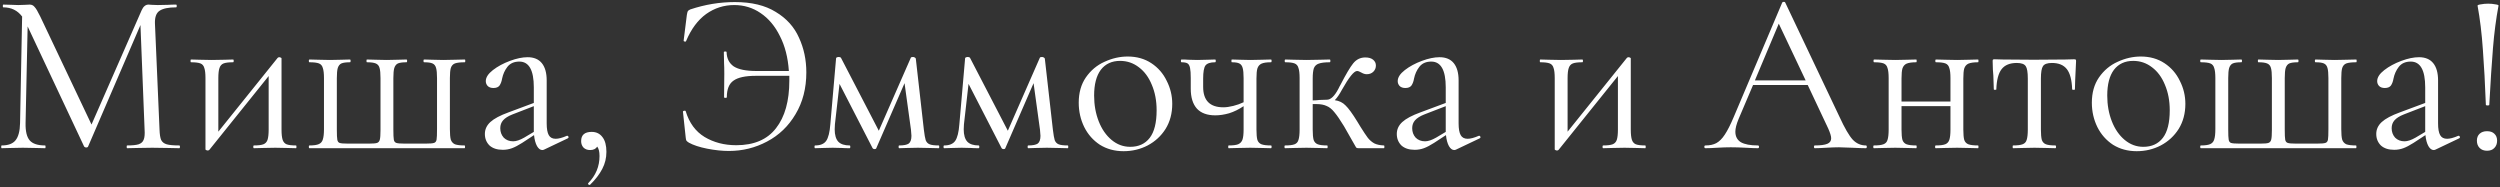 <?xml version="1.0" encoding="UTF-8"?> <svg xmlns="http://www.w3.org/2000/svg" width="1029" height="77" viewBox="0 0 1029 77" fill="none"><rect x="0" y="0" width="1029" height="77" fill="#333333" stroke="none"/> <path d="M73.795 59.865C73.984 59.865 74.079 60.054 74.079 60.432C74.079 60.811 73.984 61 73.795 61C71.841 61 70.296 60.968 69.161 60.905L62.635 60.811L56.583 60.905C55.574 60.968 54.155 61 52.327 61C52.201 61 52.138 60.811 52.138 60.432C52.138 60.054 52.201 59.865 52.327 59.865C54.47 59.865 56.047 59.708 57.056 59.392C58.127 59.014 58.821 58.383 59.136 57.501C59.514 56.618 59.641 55.231 59.514 53.339L57.812 10.307L36.249 60.338C36.123 60.59 35.87 60.716 35.492 60.716C35.177 60.716 34.893 60.59 34.641 60.338L11.376 10.875L10.524 50.691C10.461 54.033 11.029 56.397 12.227 57.784C13.425 59.172 15.537 59.865 18.563 59.865C18.689 59.865 18.752 60.054 18.752 60.432C18.752 60.811 18.689 61 18.563 61C16.798 61 15.442 60.968 14.496 60.905L9.389 60.811L4.471 60.905C3.589 60.968 2.328 61 0.688 61C0.562 61 0.499 60.811 0.499 60.432C0.499 60.054 0.562 59.865 0.688 59.865C3.337 59.865 5.228 59.172 6.363 57.784C7.561 56.334 8.191 53.97 8.254 50.691L9.106 6.808C7.214 4.286 4.629 3.025 1.35 3.025C1.224 3.025 1.161 2.836 1.161 2.458C1.161 2.079 1.224 1.89 1.35 1.89L4.85 1.985C5.48 2.048 6.363 2.079 7.498 2.079C8.633 2.079 9.579 2.048 10.335 1.985C11.155 1.922 11.785 1.89 12.227 1.89C13.046 1.89 13.708 2.206 14.213 2.836C14.78 3.404 15.568 4.728 16.577 6.808L37.667 51.259L58.285 4.255C58.978 2.678 59.924 1.89 61.122 1.89C61.438 1.89 61.879 1.922 62.446 1.985C63.077 2.048 63.896 2.079 64.905 2.079L69.35 1.985C70.044 1.922 71.084 1.89 72.471 1.89C72.66 1.89 72.755 2.079 72.755 2.458C72.755 2.836 72.66 3.025 72.471 3.025C69.319 3.025 67.049 3.498 65.662 4.444C64.338 5.327 63.707 7.029 63.77 9.551L65.662 53.339C65.725 55.294 65.946 56.713 66.324 57.595C66.765 58.478 67.522 59.077 68.594 59.392C69.665 59.708 71.399 59.865 73.795 59.865ZM121.834 59.865C121.96 59.865 122.023 60.054 122.023 60.432C122.023 60.811 121.96 61 121.834 61C120.258 61 119.028 60.968 118.145 60.905L113.322 60.811L108.215 60.905C107.269 60.968 106.04 61 104.526 61C104.337 61 104.243 60.811 104.243 60.432C104.243 60.054 104.337 59.865 104.526 59.865C106.292 59.865 107.584 59.708 108.404 59.392C109.224 59.077 109.791 58.478 110.106 57.595C110.422 56.65 110.579 55.231 110.579 53.339V31.303L86.179 61.662C85.99 61.851 85.769 61.946 85.517 61.946C85.265 61.946 85.044 61.883 84.855 61.757C84.666 61.694 84.571 61.599 84.571 61.473V32.154C84.571 30.263 84.413 28.876 84.098 27.993C83.846 27.047 83.31 26.417 82.49 26.102C81.671 25.786 80.378 25.629 78.613 25.629C78.487 25.629 78.424 25.44 78.424 25.061C78.424 24.683 78.487 24.494 78.613 24.494C80.126 24.494 81.292 24.525 82.112 24.588L87.125 24.683L92.61 24.588C93.493 24.525 94.596 24.494 95.92 24.494C96.109 24.494 96.204 24.683 96.204 25.061C96.204 25.44 96.109 25.629 95.92 25.629C94.155 25.629 92.862 25.786 92.043 26.102C91.223 26.417 90.655 27.047 90.34 27.993C90.025 28.876 89.867 30.263 89.867 32.154V54.191L114.268 23.832C114.457 23.643 114.678 23.548 114.93 23.548C115.182 23.548 115.403 23.611 115.592 23.737C115.781 23.8 115.876 23.895 115.876 24.021V53.339C115.876 55.231 116.033 56.65 116.348 57.595C116.664 58.478 117.2 59.077 117.956 59.392C118.776 59.708 120.068 59.865 121.834 59.865ZM127.389 61C127.2 61 127.106 60.811 127.106 60.432C127.106 60.054 127.2 59.865 127.389 59.865C129.155 59.865 130.447 59.676 131.267 59.298C132.087 58.919 132.623 58.289 132.875 57.406C133.19 56.46 133.348 55.042 133.348 53.15V32.154C133.348 30.263 133.19 28.876 132.875 27.993C132.623 27.047 132.087 26.417 131.267 26.102C130.447 25.786 129.155 25.629 127.389 25.629C127.2 25.629 127.106 25.44 127.106 25.061C127.106 24.683 127.2 24.494 127.389 24.494C128.966 24.494 130.195 24.525 131.078 24.588L135.807 24.683L140.535 24.588C141.355 24.525 142.521 24.494 144.035 24.494C144.224 24.494 144.318 24.683 144.318 25.061C144.318 25.44 144.224 25.629 144.035 25.629C142.458 25.629 141.292 25.786 140.535 26.102C139.842 26.417 139.337 27.047 139.022 27.993C138.77 28.876 138.644 30.263 138.644 32.154V53.339C138.644 55.42 138.707 56.807 138.833 57.501C138.959 58.194 139.274 58.636 139.779 58.825C140.346 59.014 141.45 59.108 143.089 59.108H151.979C153.555 59.108 154.627 59.014 155.195 58.825C155.762 58.636 156.14 58.194 156.329 57.501C156.519 56.807 156.613 55.483 156.613 53.529V32.154C156.613 30.263 156.487 28.876 156.235 27.993C155.983 27.047 155.447 26.417 154.627 26.102C153.871 25.786 152.673 25.629 151.033 25.629C150.907 25.629 150.844 25.44 150.844 25.061C150.844 24.683 150.907 24.494 151.033 24.494C152.546 24.494 153.744 24.525 154.627 24.588L159.167 24.683L163.706 24.588C164.589 24.525 165.787 24.494 167.3 24.494C167.489 24.494 167.584 24.683 167.584 25.061C167.584 25.44 167.489 25.629 167.3 25.629C165.724 25.629 164.558 25.786 163.801 26.102C163.107 26.417 162.603 27.047 162.288 27.993C162.036 28.876 161.909 30.263 161.909 32.154V53.339C161.909 55.42 161.972 56.807 162.099 57.501C162.225 58.194 162.571 58.636 163.139 58.825C163.706 59.014 164.81 59.108 166.449 59.108H175.245C176.947 59.108 178.082 59.014 178.649 58.825C179.217 58.636 179.564 58.194 179.69 57.501C179.816 56.807 179.879 55.357 179.879 53.15V32.154C179.879 30.263 179.753 28.876 179.5 27.993C179.248 27.047 178.744 26.417 177.987 26.102C177.294 25.786 176.159 25.629 174.583 25.629C174.393 25.629 174.299 25.44 174.299 25.061C174.299 24.683 174.393 24.494 174.583 24.494C176.033 24.494 177.168 24.525 177.987 24.588L182.432 24.683L187.35 24.588C188.296 24.525 189.62 24.494 191.322 24.494C191.449 24.494 191.512 24.683 191.512 25.061C191.512 25.44 191.449 25.629 191.322 25.629C189.494 25.629 188.138 25.786 187.256 26.102C186.436 26.417 185.869 27.047 185.553 27.993C185.301 28.876 185.175 30.263 185.175 32.154V53.15C185.175 55.105 185.301 56.555 185.553 57.501C185.869 58.383 186.436 59.014 187.256 59.392C188.138 59.708 189.462 59.865 191.228 59.865C191.354 59.865 191.417 60.054 191.417 60.432C191.417 60.811 191.354 61 191.228 61H127.389ZM233.528 55.893C233.78 55.893 233.937 56.05 234 56.366C234.063 56.618 233.969 56.807 233.717 56.933L223.975 61.568C223.723 61.694 223.471 61.757 223.219 61.757C222.399 61.757 221.674 61.221 221.044 60.149C220.413 59.014 220.003 57.501 219.814 55.609L214.896 58.825C213.32 59.834 211.933 60.559 210.735 61C209.537 61.441 208.276 61.662 206.952 61.662C204.619 61.662 202.79 61.063 201.466 59.865C200.205 58.604 199.575 57.028 199.575 55.136C199.575 53.245 200.331 51.605 201.845 50.218C203.358 48.831 205.848 47.507 209.316 46.246L219.719 42.369V35.938C219.719 28.876 217.733 25.345 213.761 25.345C211.618 25.345 209.978 26.07 208.843 27.52C207.771 28.907 207.046 30.515 206.668 32.344C206.479 33.478 206.132 34.424 205.628 35.181C205.123 35.874 204.272 36.221 203.074 36.221C202.065 36.221 201.277 35.938 200.71 35.37C200.205 34.803 199.953 34.141 199.953 33.384C199.953 31.871 200.93 30.358 202.885 28.844C204.84 27.331 207.172 26.07 209.884 25.061C212.595 24.052 215.022 23.548 217.166 23.548C219.751 23.548 221.706 24.368 223.03 26.007C224.354 27.646 225.016 30.011 225.016 33.1V50.786C225.016 52.993 225.299 54.6 225.867 55.609C226.434 56.618 227.38 57.122 228.704 57.122C229.902 57.122 231.447 56.713 233.338 55.893H233.528ZM219.719 54.285V53.812V43.693L210.924 47.097C209.159 47.791 207.866 48.611 207.046 49.556C206.29 50.439 205.911 51.511 205.911 52.772C205.911 54.285 206.384 55.578 207.33 56.65C208.339 57.658 209.631 58.163 211.208 58.163C212.469 58.163 213.982 57.658 215.747 56.65L219.719 54.285ZM243.547 54.285C245.439 54.285 246.921 55.01 247.992 56.46C249.064 57.847 249.6 59.865 249.6 62.513C249.6 65.035 249.033 67.368 247.898 69.512C246.763 71.719 245.092 73.894 242.885 76.037C242.822 76.101 242.728 76.132 242.602 76.132C242.412 76.132 242.255 76.037 242.129 75.848C242.003 75.659 242.003 75.502 242.129 75.376C245.218 72.223 246.763 68.503 246.763 64.216C246.763 62.45 246.448 61.158 245.817 60.338C245.25 61.284 244.272 61.757 242.885 61.757C241.75 61.757 240.836 61.41 240.143 60.716C239.512 60.023 239.197 59.14 239.197 58.068C239.197 55.546 240.647 54.285 243.547 54.285ZM302.473 0.85C309.346 0.85 314.957 2.206 319.307 4.917C323.721 7.565 326.905 11.096 328.86 15.509C330.877 19.86 331.886 24.62 331.886 29.79C331.886 36.347 330.404 42.085 327.441 47.003C324.541 51.921 320.632 55.672 315.714 58.257C310.859 60.842 305.626 62.135 300.014 62.135C297.24 62.135 294.245 61.82 291.029 61.189C287.877 60.559 285.386 59.739 283.558 58.73C283.054 58.415 282.707 58.131 282.518 57.879C282.392 57.627 282.297 57.185 282.234 56.555L281.099 45.962C281.099 45.773 281.257 45.647 281.572 45.584C281.95 45.521 282.171 45.584 282.234 45.773C283.684 50.565 286.269 54.096 289.989 56.366C293.772 58.636 298.123 59.77 303.04 59.77C310.354 59.77 315.808 57.438 319.402 52.772C323.059 48.106 324.887 41.581 324.887 33.195V31.209H311.079C306.792 31.209 303.734 31.871 301.906 33.195C300.077 34.456 299.163 36.726 299.163 40.004C299.163 40.193 298.974 40.288 298.595 40.288C298.217 40.288 298.028 40.193 298.028 40.004L298.123 30.452C298.123 28.497 298.091 27.047 298.028 26.102L297.933 21.467C297.933 21.278 298.123 21.184 298.501 21.184C298.879 21.184 299.068 21.278 299.068 21.467C299.131 24.052 300.109 26.007 302 27.331C303.955 28.592 307.076 29.223 311.363 29.223H324.698C324.32 23.674 323.091 18.882 321.01 14.847C318.992 10.749 316.344 7.596 313.066 5.39C309.85 3.183 306.225 2.079 302.189 2.079C297.965 2.079 294.119 3.309 290.651 5.768C287.246 8.227 284.504 11.915 282.423 16.833C282.36 17.085 282.171 17.18 281.856 17.117C281.54 17.054 281.383 16.928 281.383 16.739L282.707 6.146C282.833 5.39 282.959 4.885 283.085 4.633C283.211 4.381 283.558 4.129 284.125 3.876C290.178 1.859 296.294 0.85 302.473 0.85ZM386.404 59.865C386.53 59.865 386.593 60.054 386.593 60.432C386.593 60.811 386.53 61 386.404 61C384.701 61 383.377 60.968 382.432 60.905L377.797 60.811L373.258 60.905C372.501 60.968 371.461 61 370.137 61C369.948 61 369.853 60.811 369.853 60.432C369.853 60.054 369.948 59.865 370.137 59.865C371.965 59.865 373.258 59.613 374.014 59.108C374.771 58.541 375.149 57.469 375.149 55.893C375.149 55.515 375.086 54.695 374.96 53.434L372.312 34.235L360.679 61C360.616 61.252 360.364 61.378 359.923 61.378C359.607 61.378 359.355 61.252 359.166 61L345.547 34.519L343.656 51.164C343.592 51.669 343.561 52.362 343.561 53.245C343.561 55.578 344.065 57.28 345.074 58.352C346.083 59.361 347.628 59.865 349.708 59.865C349.898 59.865 349.992 60.054 349.992 60.432C349.992 60.811 349.898 61 349.708 61C348.321 61 347.281 60.968 346.587 60.905L342.71 60.811L338.738 60.905C337.981 60.968 336.909 61 335.522 61C335.333 61 335.238 60.811 335.238 60.432C335.238 60.054 335.333 59.865 335.522 59.865C337.666 59.865 339.179 59.235 340.062 57.974C340.944 56.713 341.512 54.443 341.764 51.164L344.128 24.021C344.128 23.832 344.223 23.706 344.412 23.643C344.664 23.517 344.917 23.453 345.169 23.453C345.61 23.453 345.925 23.548 346.115 23.737L361.719 53.812L374.865 23.832C374.929 23.58 375.212 23.453 375.717 23.453C376.032 23.453 376.284 23.517 376.473 23.643C376.725 23.769 376.883 23.926 376.946 24.116L380.256 53.339C380.508 55.42 380.761 56.87 381.013 57.69C381.328 58.51 381.864 59.077 382.621 59.392C383.377 59.708 384.638 59.865 386.404 59.865ZM439.51 59.865C439.636 59.865 439.699 60.054 439.699 60.432C439.699 60.811 439.636 61 439.51 61C437.808 61 436.484 60.968 435.538 60.905L430.904 60.811L426.364 60.905C425.607 60.968 424.567 61 423.243 61C423.054 61 422.959 60.811 422.959 60.432C422.959 60.054 423.054 59.865 423.243 59.865C425.072 59.865 426.364 59.613 427.121 59.108C427.877 58.541 428.256 57.469 428.256 55.893C428.256 55.515 428.193 54.695 428.066 53.434L425.418 34.235L413.785 61C413.722 61.252 413.47 61.378 413.029 61.378C412.714 61.378 412.461 61.252 412.272 61L398.653 34.519L396.762 51.164C396.699 51.669 396.667 52.362 396.667 53.245C396.667 55.578 397.172 57.28 398.181 58.352C399.189 59.361 400.734 59.865 402.815 59.865C403.004 59.865 403.098 60.054 403.098 60.432C403.098 60.811 403.004 61 402.815 61C401.428 61 400.387 60.968 399.694 60.905L395.816 60.811L391.844 60.905C391.087 60.968 390.016 61 388.628 61C388.439 61 388.345 60.811 388.345 60.432C388.345 60.054 388.439 59.865 388.628 59.865C390.772 59.865 392.285 59.235 393.168 57.974C394.051 56.713 394.618 54.443 394.87 51.164L397.235 24.021C397.235 23.832 397.329 23.706 397.519 23.643C397.771 23.517 398.023 23.453 398.275 23.453C398.716 23.453 399.032 23.548 399.221 23.737L414.826 53.812L427.972 23.832C428.035 23.58 428.319 23.453 428.823 23.453C429.138 23.453 429.39 23.517 429.58 23.643C429.832 23.769 429.989 23.926 430.052 24.116L433.363 53.339C433.615 55.42 433.867 56.87 434.119 57.69C434.434 58.51 434.97 59.077 435.727 59.392C436.484 59.708 437.745 59.865 439.51 59.865ZM462.447 62.23C458.79 62.23 455.543 61.347 452.706 59.581C449.931 57.753 447.788 55.325 446.274 52.299C444.761 49.21 444.005 45.868 444.005 42.274C444.005 38.176 444.982 34.708 446.936 31.871C448.954 28.97 451.508 26.827 454.597 25.44C457.75 23.989 460.934 23.264 464.149 23.264C467.869 23.264 471.116 24.179 473.89 26.007C476.665 27.835 478.777 30.263 480.227 33.289C481.74 36.253 482.497 39.405 482.497 42.747C482.497 46.656 481.583 50.092 479.754 53.056C477.926 55.956 475.467 58.226 472.377 59.865C469.351 61.441 466.041 62.23 462.447 62.23ZM465.19 60.432C468.657 60.432 471.337 59.203 473.228 56.744C475.12 54.285 476.066 50.502 476.066 45.395C476.066 41.486 475.404 37.987 474.08 34.897C472.819 31.808 471.053 29.412 468.783 27.709C466.514 25.944 463.929 25.061 461.028 25.061C457.623 25.061 454.975 26.291 453.084 28.75C451.255 31.209 450.341 34.739 450.341 39.342C450.341 43.188 450.972 46.719 452.233 49.935C453.494 53.15 455.259 55.704 457.529 57.595C459.799 59.487 462.352 60.432 465.19 60.432ZM523.119 59.865C523.308 59.865 523.402 60.054 523.402 60.432C523.402 60.811 523.308 61 523.119 61C521.542 61 520.281 60.968 519.335 60.905L514.607 60.811L509.594 60.905C508.648 60.968 507.356 61 505.717 61C505.591 61 505.527 60.811 505.527 60.432C505.527 60.054 505.591 59.865 505.717 59.865C507.482 59.865 508.775 59.708 509.594 59.392C510.477 59.014 511.076 58.383 511.391 57.501C511.706 56.618 511.864 55.231 511.864 53.339V43.693C509.909 45.017 507.923 45.994 505.906 46.624C503.888 47.192 501.997 47.476 500.231 47.476C496.89 47.476 494.368 46.562 492.665 44.733C490.963 42.842 490.112 40.099 490.112 36.505V32.154C490.112 30.263 490.017 28.876 489.828 27.993C489.639 27.047 489.292 26.417 488.788 26.102C488.283 25.786 487.464 25.629 486.329 25.629C486.139 25.629 486.045 25.44 486.045 25.061C486.045 24.683 486.139 24.494 486.329 24.494C487.527 24.494 488.441 24.525 489.071 24.588L492.854 24.683L496.921 24.588C497.741 24.525 498.813 24.494 500.137 24.494C500.326 24.494 500.42 24.683 500.42 25.061C500.42 25.44 500.326 25.629 500.137 25.629C498.182 25.629 496.858 26.07 496.164 26.953C495.534 27.835 495.219 29.632 495.219 32.344V35.748C495.219 41.36 497.993 44.166 503.541 44.166C504.739 44.166 506.095 43.976 507.608 43.598C509.121 43.22 510.54 42.715 511.864 42.085V32.154C511.864 30.263 511.738 28.876 511.486 27.993C511.234 27.047 510.761 26.417 510.067 26.102C509.437 25.786 508.428 25.629 507.041 25.629C506.915 25.629 506.852 25.44 506.852 25.061C506.852 24.683 506.915 24.494 507.041 24.494C508.428 24.494 509.531 24.525 510.351 24.588L514.607 24.683L519.43 24.588C520.376 24.525 521.605 24.494 523.119 24.494C523.308 24.494 523.402 24.683 523.402 25.061C523.402 25.44 523.308 25.629 523.119 25.629C521.353 25.629 520.061 25.818 519.241 26.196C518.421 26.575 517.854 27.236 517.539 28.182C517.286 29.065 517.16 30.452 517.16 32.344V53.339C517.16 55.231 517.286 56.65 517.539 57.595C517.854 58.478 518.421 59.077 519.241 59.392C520.061 59.708 521.353 59.865 523.119 59.865ZM569.629 59.865C569.755 59.865 569.818 60.054 569.818 60.432C569.818 60.811 569.755 61 569.629 61H559.131C558.69 61 558.375 60.905 558.185 60.716C558.059 60.464 557.555 59.581 556.672 58.068C555.853 56.555 554.686 54.506 553.173 51.921C551.597 49.336 550.273 47.413 549.201 46.152C548.192 44.891 547.12 44.039 545.985 43.598C544.913 43.094 543.526 42.842 541.824 42.842H540.311V53.339C540.311 55.231 540.437 56.65 540.689 57.595C541.004 58.478 541.572 59.077 542.391 59.392C543.211 59.708 544.503 59.865 546.269 59.865C546.395 59.865 546.458 60.054 546.458 60.432C546.458 60.811 546.395 61 546.269 61C544.693 61 543.432 60.968 542.486 60.905L537.757 60.811L532.65 60.905C531.767 60.968 530.538 61 528.962 61C528.772 61 528.678 60.811 528.678 60.432C528.678 60.054 528.772 59.865 528.962 59.865C530.727 59.865 532.019 59.708 532.839 59.392C533.659 59.077 534.195 58.478 534.447 57.595C534.762 56.65 534.92 55.231 534.92 53.339V32.154C534.92 30.263 534.762 28.876 534.447 27.993C534.195 27.047 533.659 26.417 532.839 26.102C532.019 25.786 530.758 25.629 529.056 25.629C528.867 25.629 528.772 25.44 528.772 25.061C528.772 24.683 528.867 24.494 529.056 24.494C530.569 24.494 531.767 24.525 532.65 24.588L537.757 24.683L543.242 24.588C544.251 24.525 545.607 24.494 547.309 24.494C547.498 24.494 547.593 24.683 547.593 25.061C547.593 25.44 547.498 25.629 547.309 25.629C545.292 25.629 543.778 25.818 542.77 26.196C541.824 26.512 541.162 27.142 540.783 28.088C540.468 29.034 540.311 30.452 540.311 32.344V41.328C541.067 41.328 542.013 41.265 543.148 41.139L546.174 41.045C547.751 41.045 549.327 39.531 550.903 36.505C551.092 36.127 551.25 35.811 551.376 35.559C551.565 35.244 551.723 34.96 551.849 34.708C553.993 30.547 555.695 27.678 556.956 26.102C558.28 24.462 559.951 23.643 561.968 23.643C563.356 23.643 564.427 23.958 565.184 24.588C565.941 25.219 566.319 26.007 566.319 26.953C566.319 27.962 565.972 28.813 565.279 29.506C564.585 30.2 563.671 30.547 562.536 30.547C561.842 30.547 561.117 30.326 560.361 29.885C559.604 29.443 559.005 29.223 558.564 29.223C557.303 29.223 555.222 31.808 552.322 36.978C551.313 38.869 550.336 40.288 549.39 41.234C551.218 41.486 552.7 42.211 553.835 43.409C555.033 44.544 556.641 46.751 558.658 50.029L559.982 52.205C561.243 54.222 562.252 55.735 563.009 56.744C563.765 57.69 564.648 58.447 565.657 59.014C566.666 59.518 567.99 59.802 569.629 59.865ZM608.874 55.893C609.126 55.893 609.284 56.05 609.347 56.366C609.41 56.618 609.316 56.807 609.063 56.933L599.322 61.568C599.07 61.694 598.818 61.757 598.565 61.757C597.746 61.757 597.021 61.221 596.39 60.149C595.76 59.014 595.35 57.501 595.161 55.609L590.243 58.825C588.667 59.834 587.279 60.559 586.081 61C584.883 61.441 583.622 61.662 582.298 61.662C579.966 61.662 578.137 61.063 576.813 59.865C575.552 58.604 574.922 57.028 574.922 55.136C574.922 53.245 575.678 51.605 577.191 50.218C578.705 48.831 581.195 47.507 584.663 46.246L595.066 42.369V35.938C595.066 28.876 593.08 25.345 589.108 25.345C586.964 25.345 585.325 26.07 584.19 27.52C583.118 28.907 582.393 30.515 582.015 32.344C581.826 33.478 581.479 34.424 580.974 35.181C580.47 35.874 579.619 36.221 578.421 36.221C577.412 36.221 576.624 35.938 576.056 35.37C575.552 34.803 575.3 34.141 575.3 33.384C575.3 31.871 576.277 30.358 578.232 28.844C580.186 27.331 582.519 26.07 585.23 25.061C587.941 24.052 590.369 23.548 592.513 23.548C595.098 23.548 597.052 24.368 598.376 26.007C599.7 27.646 600.362 30.011 600.362 33.1V50.786C600.362 52.993 600.646 54.6 601.214 55.609C601.781 56.618 602.727 57.122 604.051 57.122C605.249 57.122 606.793 56.713 608.685 55.893H608.874ZM595.066 54.285V53.812V43.693L586.271 47.097C584.505 47.791 583.213 48.611 582.393 49.556C581.636 50.439 581.258 51.511 581.258 52.772C581.258 54.285 581.731 55.578 582.677 56.65C583.686 57.658 584.978 58.163 586.554 58.163C587.815 58.163 589.329 57.658 591.094 56.65L595.066 54.285ZM677.188 59.865C677.314 59.865 677.377 60.054 677.377 60.432C677.377 60.811 677.314 61 677.188 61C675.612 61 674.382 60.968 673.5 60.905L668.676 60.811L663.569 60.905C662.623 60.968 661.394 61 659.881 61C659.691 61 659.597 60.811 659.597 60.432C659.597 60.054 659.691 59.865 659.881 59.865C661.646 59.865 662.939 59.708 663.758 59.392C664.578 59.077 665.145 58.478 665.461 57.595C665.776 56.65 665.933 55.231 665.933 53.339V31.303L641.533 61.662C641.344 61.851 641.123 61.946 640.871 61.946C640.619 61.946 640.398 61.883 640.209 61.757C640.02 61.694 639.925 61.599 639.925 61.473V32.154C639.925 30.263 639.768 28.876 639.452 27.993C639.2 27.047 638.664 26.417 637.845 26.102C637.025 25.786 635.732 25.629 633.967 25.629C633.841 25.629 633.778 25.44 633.778 25.061C633.778 24.683 633.841 24.494 633.967 24.494C635.48 24.494 636.647 24.525 637.466 24.588L642.479 24.683L647.964 24.588C648.847 24.525 649.95 24.494 651.274 24.494C651.463 24.494 651.558 24.683 651.558 25.061C651.558 25.44 651.463 25.629 651.274 25.629C649.509 25.629 648.216 25.786 647.397 26.102C646.577 26.417 646.01 27.047 645.694 27.993C645.379 28.876 645.221 30.263 645.221 32.154V54.191L669.622 23.832C669.811 23.643 670.032 23.548 670.284 23.548C670.536 23.548 670.757 23.611 670.946 23.737C671.135 23.8 671.23 23.895 671.23 24.021V53.339C671.23 55.231 671.387 56.65 671.703 57.595C672.018 58.478 672.554 59.077 673.31 59.392C674.13 59.708 675.423 59.865 677.188 59.865ZM767.992 59.865C768.244 59.865 768.37 60.054 768.37 60.432C768.37 60.811 768.244 61 767.992 61C766.794 61 764.934 60.937 762.412 60.811C759.89 60.685 758.061 60.622 756.926 60.622C755.539 60.622 753.774 60.685 751.63 60.811C749.612 60.937 748.068 61 746.996 61C746.744 61 746.617 60.811 746.617 60.432C746.617 60.054 746.744 59.865 746.996 59.865C749.329 59.865 751.031 59.644 752.103 59.203C753.175 58.762 753.711 58.005 753.711 56.933C753.711 56.05 753.301 54.695 752.481 52.867L744.064 34.992H721.555L715.597 48.989C714.714 51.133 714.273 52.867 714.273 54.191C714.273 56.145 715.029 57.595 716.542 58.541C718.119 59.424 720.452 59.865 723.541 59.865C723.856 59.865 724.014 60.054 724.014 60.432C724.014 60.811 723.856 61 723.541 61C722.406 61 720.767 60.937 718.623 60.811C716.227 60.685 714.147 60.622 712.381 60.622C710.742 60.622 708.85 60.685 706.707 60.811C704.815 60.937 703.239 61 701.978 61C701.663 61 701.505 60.811 701.505 60.432C701.505 60.054 701.663 59.865 701.978 59.865C703.743 59.865 705.225 59.55 706.423 58.919C707.684 58.226 708.85 57.059 709.922 55.42C711.057 53.718 712.287 51.29 713.611 48.138L733.566 1.039C733.692 0.85 733.913 0.755 734.228 0.755C734.543 0.755 734.732 0.85 734.796 1.039L757.115 48.043C759.259 52.709 761.088 55.861 762.601 57.501C764.114 59.077 765.911 59.865 767.992 59.865ZM722.312 33.1H743.213L732.147 9.74L722.312 33.1ZM814.158 59.865C814.285 59.865 814.348 60.054 814.348 60.432C814.348 60.811 814.285 61 814.158 61C812.519 61 811.227 60.968 810.281 60.905L805.552 60.811L800.445 60.905C799.562 60.968 798.333 61 796.757 61C796.567 61 796.473 60.811 796.473 60.432C796.473 60.054 796.567 59.865 796.757 59.865C798.522 59.865 799.814 59.708 800.634 59.392C801.454 59.077 802.021 58.478 802.336 57.595C802.652 56.65 802.809 55.231 802.809 53.339V43.693H782.665V53.339C782.665 55.231 782.791 56.65 783.043 57.595C783.358 58.478 783.926 59.077 784.745 59.392C785.628 59.708 786.952 59.865 788.718 59.865C788.844 59.865 788.907 60.054 788.907 60.432C788.907 60.811 788.844 61 788.718 61C787.078 61 785.786 60.968 784.84 60.905L780.111 60.811L775.099 60.905C774.216 60.968 772.955 61 771.316 61C771.127 61 771.032 60.811 771.032 60.432C771.032 60.054 771.127 59.865 771.316 59.865C773.081 59.865 774.374 59.708 775.193 59.392C776.076 59.077 776.643 58.478 776.896 57.595C777.211 56.65 777.369 55.231 777.369 53.339V32.154C777.369 30.263 777.211 28.876 776.896 27.993C776.643 27.047 776.108 26.417 775.288 26.102C774.468 25.786 773.176 25.629 771.41 25.629C771.221 25.629 771.127 25.44 771.127 25.061C771.127 24.683 771.221 24.494 771.41 24.494C772.987 24.494 774.216 24.525 775.099 24.588L780.111 24.683L784.935 24.588C785.88 24.525 787.141 24.494 788.718 24.494C788.844 24.494 788.907 24.683 788.907 25.061C788.907 25.44 788.844 25.629 788.718 25.629C786.952 25.629 785.628 25.818 784.745 26.196C783.926 26.575 783.358 27.236 783.043 28.182C782.791 29.065 782.665 30.452 782.665 32.344V41.801H802.809V32.154C802.809 30.263 802.652 28.876 802.336 27.993C802.084 27.047 801.548 26.417 800.729 26.102C799.909 25.786 798.617 25.629 796.851 25.629C796.662 25.629 796.567 25.44 796.567 25.061C796.567 24.683 796.662 24.494 796.851 24.494C798.427 24.494 799.657 24.525 800.54 24.588L805.552 24.683L810.375 24.588C811.321 24.525 812.582 24.494 814.158 24.494C814.285 24.494 814.348 24.683 814.348 25.061C814.348 25.44 814.285 25.629 814.158 25.629C812.393 25.629 811.069 25.818 810.186 26.196C809.367 26.575 808.799 27.236 808.484 28.182C808.232 29.065 808.106 30.452 808.106 32.344V53.339C808.106 55.231 808.232 56.65 808.484 57.595C808.799 58.478 809.367 59.077 810.186 59.392C811.069 59.708 812.393 59.865 814.158 59.865ZM828.593 61C828.467 61 828.404 60.811 828.404 60.432C828.404 60.054 828.467 59.865 828.593 59.865C830.358 59.865 831.651 59.708 832.471 59.392C833.353 59.077 833.921 58.478 834.173 57.595C834.488 56.65 834.646 55.231 834.646 53.339V32.344C834.646 29.759 834.362 28.056 833.795 27.236C833.227 26.354 831.998 25.913 830.106 25.913C827.269 25.913 825.188 26.764 823.864 28.466C822.54 30.168 821.815 32.943 821.689 36.789C821.689 36.915 821.5 36.978 821.122 36.978C820.806 36.978 820.649 36.915 820.649 36.789L820.46 31.114C820.396 30.421 820.333 29.601 820.27 28.655C820.207 27.646 820.176 26.512 820.176 25.25C820.176 24.872 820.207 24.651 820.27 24.588C820.333 24.462 820.554 24.399 820.932 24.399C822.256 24.399 823.423 24.431 824.432 24.494L837.105 24.588L850.062 24.494C851.134 24.431 852.331 24.399 853.656 24.399C854.097 24.399 854.349 24.462 854.412 24.588C854.475 24.651 854.507 24.872 854.507 25.25C854.191 31.555 854.034 35.402 854.034 36.789C854.034 36.915 853.845 36.978 853.466 36.978C853.151 36.978 852.962 36.915 852.899 36.789C852.773 32.943 852.048 30.168 850.724 28.466C849.4 26.764 847.351 25.913 844.576 25.913C842.685 25.913 841.455 26.354 840.888 27.236C840.32 28.056 840.037 29.759 840.037 32.344V53.339C840.037 55.231 840.163 56.65 840.415 57.595C840.73 58.478 841.298 59.077 842.117 59.392C842.937 59.708 844.23 59.865 845.995 59.865C846.184 59.865 846.279 60.054 846.279 60.432C846.279 60.811 846.184 61 845.995 61C844.419 61 843.189 60.968 842.306 60.905L837.389 60.811L832.565 60.905C831.619 60.968 830.295 61 828.593 61ZM879.447 62.23C875.79 62.23 872.543 61.347 869.706 59.581C866.932 57.753 864.788 55.325 863.275 52.299C861.762 49.21 861.005 45.868 861.005 42.274C861.005 38.176 861.982 34.708 863.937 31.871C865.955 28.97 868.508 26.827 871.598 25.44C874.75 23.989 877.934 23.264 881.15 23.264C884.87 23.264 888.117 24.179 890.891 26.007C893.665 27.835 895.777 30.263 897.228 33.289C898.741 36.253 899.497 39.405 899.497 42.747C899.497 46.656 898.583 50.092 896.755 53.056C894.926 55.956 892.467 58.226 889.378 59.865C886.351 61.441 883.041 62.23 879.447 62.23ZM882.19 60.432C885.658 60.432 888.337 59.203 890.229 56.744C892.12 54.285 893.066 50.502 893.066 45.395C893.066 41.486 892.404 37.987 891.08 34.897C889.819 31.808 888.054 29.412 885.784 27.709C883.514 25.944 880.929 25.061 878.029 25.061C874.624 25.061 871.976 26.291 870.084 28.75C868.256 31.209 867.342 34.739 867.342 39.342C867.342 43.188 867.972 46.719 869.233 49.935C870.494 53.15 872.26 55.704 874.529 57.595C876.799 59.487 879.353 60.432 882.19 60.432ZM905.883 61C905.694 61 905.599 60.811 905.599 60.432C905.599 60.054 905.694 59.865 905.883 59.865C907.648 59.865 908.941 59.676 909.76 59.298C910.58 58.919 911.116 58.289 911.368 57.406C911.683 56.46 911.841 55.042 911.841 53.15V32.154C911.841 30.263 911.683 28.876 911.368 27.993C911.116 27.047 910.58 26.417 909.76 26.102C908.941 25.786 907.648 25.629 905.883 25.629C905.694 25.629 905.599 25.44 905.599 25.061C905.599 24.683 905.694 24.494 905.883 24.494C907.459 24.494 908.688 24.525 909.571 24.588L914.3 24.683L919.029 24.588C919.848 24.525 921.015 24.494 922.528 24.494C922.717 24.494 922.812 24.683 922.812 25.061C922.812 25.44 922.717 25.629 922.528 25.629C920.952 25.629 919.785 25.786 919.029 26.102C918.335 26.417 917.831 27.047 917.515 27.993C917.263 28.876 917.137 30.263 917.137 32.154V53.339C917.137 55.42 917.2 56.807 917.326 57.501C917.452 58.194 917.768 58.636 918.272 58.825C918.84 59.014 919.943 59.108 921.582 59.108H930.472C932.049 59.108 933.12 59.014 933.688 58.825C934.255 58.636 934.634 58.194 934.823 57.501C935.012 56.807 935.107 55.483 935.107 53.529V32.154C935.107 30.263 934.98 28.876 934.728 27.993C934.476 27.047 933.94 26.417 933.12 26.102C932.364 25.786 931.166 25.629 929.527 25.629C929.4 25.629 929.337 25.44 929.337 25.061C929.337 24.683 929.4 24.494 929.527 24.494C931.04 24.494 932.238 24.525 933.12 24.588L937.66 24.683L942.2 24.588C943.082 24.525 944.28 24.494 945.794 24.494C945.983 24.494 946.077 24.683 946.077 25.061C946.077 25.44 945.983 25.629 945.794 25.629C944.217 25.629 943.051 25.786 942.294 26.102C941.601 26.417 941.096 27.047 940.781 27.993C940.529 28.876 940.403 30.263 940.403 32.154V53.339C940.403 55.42 940.466 56.807 940.592 57.501C940.718 58.194 941.065 58.636 941.632 58.825C942.2 59.014 943.303 59.108 944.942 59.108H953.738C955.44 59.108 956.575 59.014 957.143 58.825C957.71 58.636 958.057 58.194 958.183 57.501C958.309 56.807 958.372 55.357 958.372 53.15V32.154C958.372 30.263 958.246 28.876 957.994 27.993C957.742 27.047 957.237 26.417 956.481 26.102C955.787 25.786 954.652 25.629 953.076 25.629C952.887 25.629 952.792 25.44 952.792 25.061C952.792 24.683 952.887 24.494 953.076 24.494C954.526 24.494 955.661 24.525 956.481 24.588L960.926 24.683L965.844 24.588C966.789 24.525 968.113 24.494 969.816 24.494C969.942 24.494 970.005 24.683 970.005 25.061C970.005 25.44 969.942 25.629 969.816 25.629C967.987 25.629 966.632 25.786 965.749 26.102C964.929 26.417 964.362 27.047 964.047 27.993C963.794 28.876 963.668 30.263 963.668 32.154V53.15C963.668 55.105 963.794 56.555 964.047 57.501C964.362 58.383 964.929 59.014 965.749 59.392C966.632 59.708 967.956 59.865 969.721 59.865C969.847 59.865 969.91 60.054 969.91 60.432C969.91 60.811 969.847 61 969.721 61H905.883ZM1012.02 55.893C1012.27 55.893 1012.43 56.05 1012.49 56.366C1012.56 56.618 1012.46 56.807 1012.21 56.933L1002.47 61.568C1002.22 61.694 1001.96 61.757 1001.71 61.757C1000.89 61.757 1000.17 61.221 999.537 60.149C998.906 59.014 998.497 57.501 998.307 55.609L993.389 58.825C991.813 59.834 990.426 60.559 989.228 61C988.03 61.441 986.769 61.662 985.445 61.662C983.112 61.662 981.284 61.063 979.96 59.865C978.699 58.604 978.068 57.028 978.068 55.136C978.068 53.245 978.825 51.605 980.338 50.218C981.851 48.831 984.342 47.507 987.809 46.246L998.213 42.369V35.938C998.213 28.876 996.227 25.345 992.255 25.345C990.111 25.345 988.472 26.07 987.337 27.52C986.265 28.907 985.54 30.515 985.161 32.344C984.972 33.478 984.625 34.424 984.121 35.181C983.617 35.874 982.765 36.221 981.567 36.221C980.559 36.221 979.771 35.938 979.203 35.37C978.699 34.803 978.447 34.141 978.447 33.384C978.447 31.871 979.424 30.358 981.378 28.844C983.333 27.331 985.666 26.07 988.377 25.061C991.088 24.052 993.516 23.548 995.659 23.548C998.244 23.548 1000.2 24.368 1001.52 26.007C1002.85 27.646 1003.51 30.011 1003.51 33.1V50.786C1003.51 52.993 1003.79 54.6 1004.36 55.609C1004.93 56.618 1005.87 57.122 1007.2 57.122C1008.4 57.122 1009.94 56.713 1011.83 55.893H1012.02ZM998.213 54.285V53.812V43.693L989.417 47.097C987.652 47.791 986.359 48.611 985.54 49.556C984.783 50.439 984.405 51.511 984.405 52.772C984.405 54.285 984.878 55.578 985.823 56.65C986.832 57.658 988.125 58.163 989.701 58.163C990.962 58.163 992.475 57.658 994.241 56.65L998.213 54.285ZM1019.77 2.363C1019.71 2.111 1020.15 1.922 1021.09 1.796C1022.04 1.607 1023.05 1.512 1024.12 1.512C1025.19 1.512 1026.2 1.607 1027.15 1.796C1028.09 1.922 1028.5 2.111 1028.38 2.363C1027.37 7.785 1026.61 13.586 1026.11 19.765C1025.6 25.944 1025.1 33.731 1024.59 43.125C1024.59 43.314 1024.37 43.409 1023.93 43.409C1023.43 43.409 1023.18 43.314 1023.18 43.125C1022.86 34.55 1022.45 26.984 1021.95 20.427C1021.5 13.87 1020.78 7.849 1019.77 2.363ZM1023.65 62.04C1022.39 62.04 1021.38 61.662 1020.62 60.905C1019.87 60.149 1019.49 59.14 1019.49 57.879C1019.49 56.681 1019.87 55.735 1020.62 55.042C1021.38 54.348 1022.39 54.001 1023.65 54.001C1024.97 54.001 1025.98 54.348 1026.67 55.042C1027.43 55.735 1027.81 56.681 1027.81 57.879C1027.81 59.14 1027.43 60.149 1026.67 60.905C1025.98 61.662 1024.97 62.04 1023.65 62.04Z" fill="white"></path> </svg> 